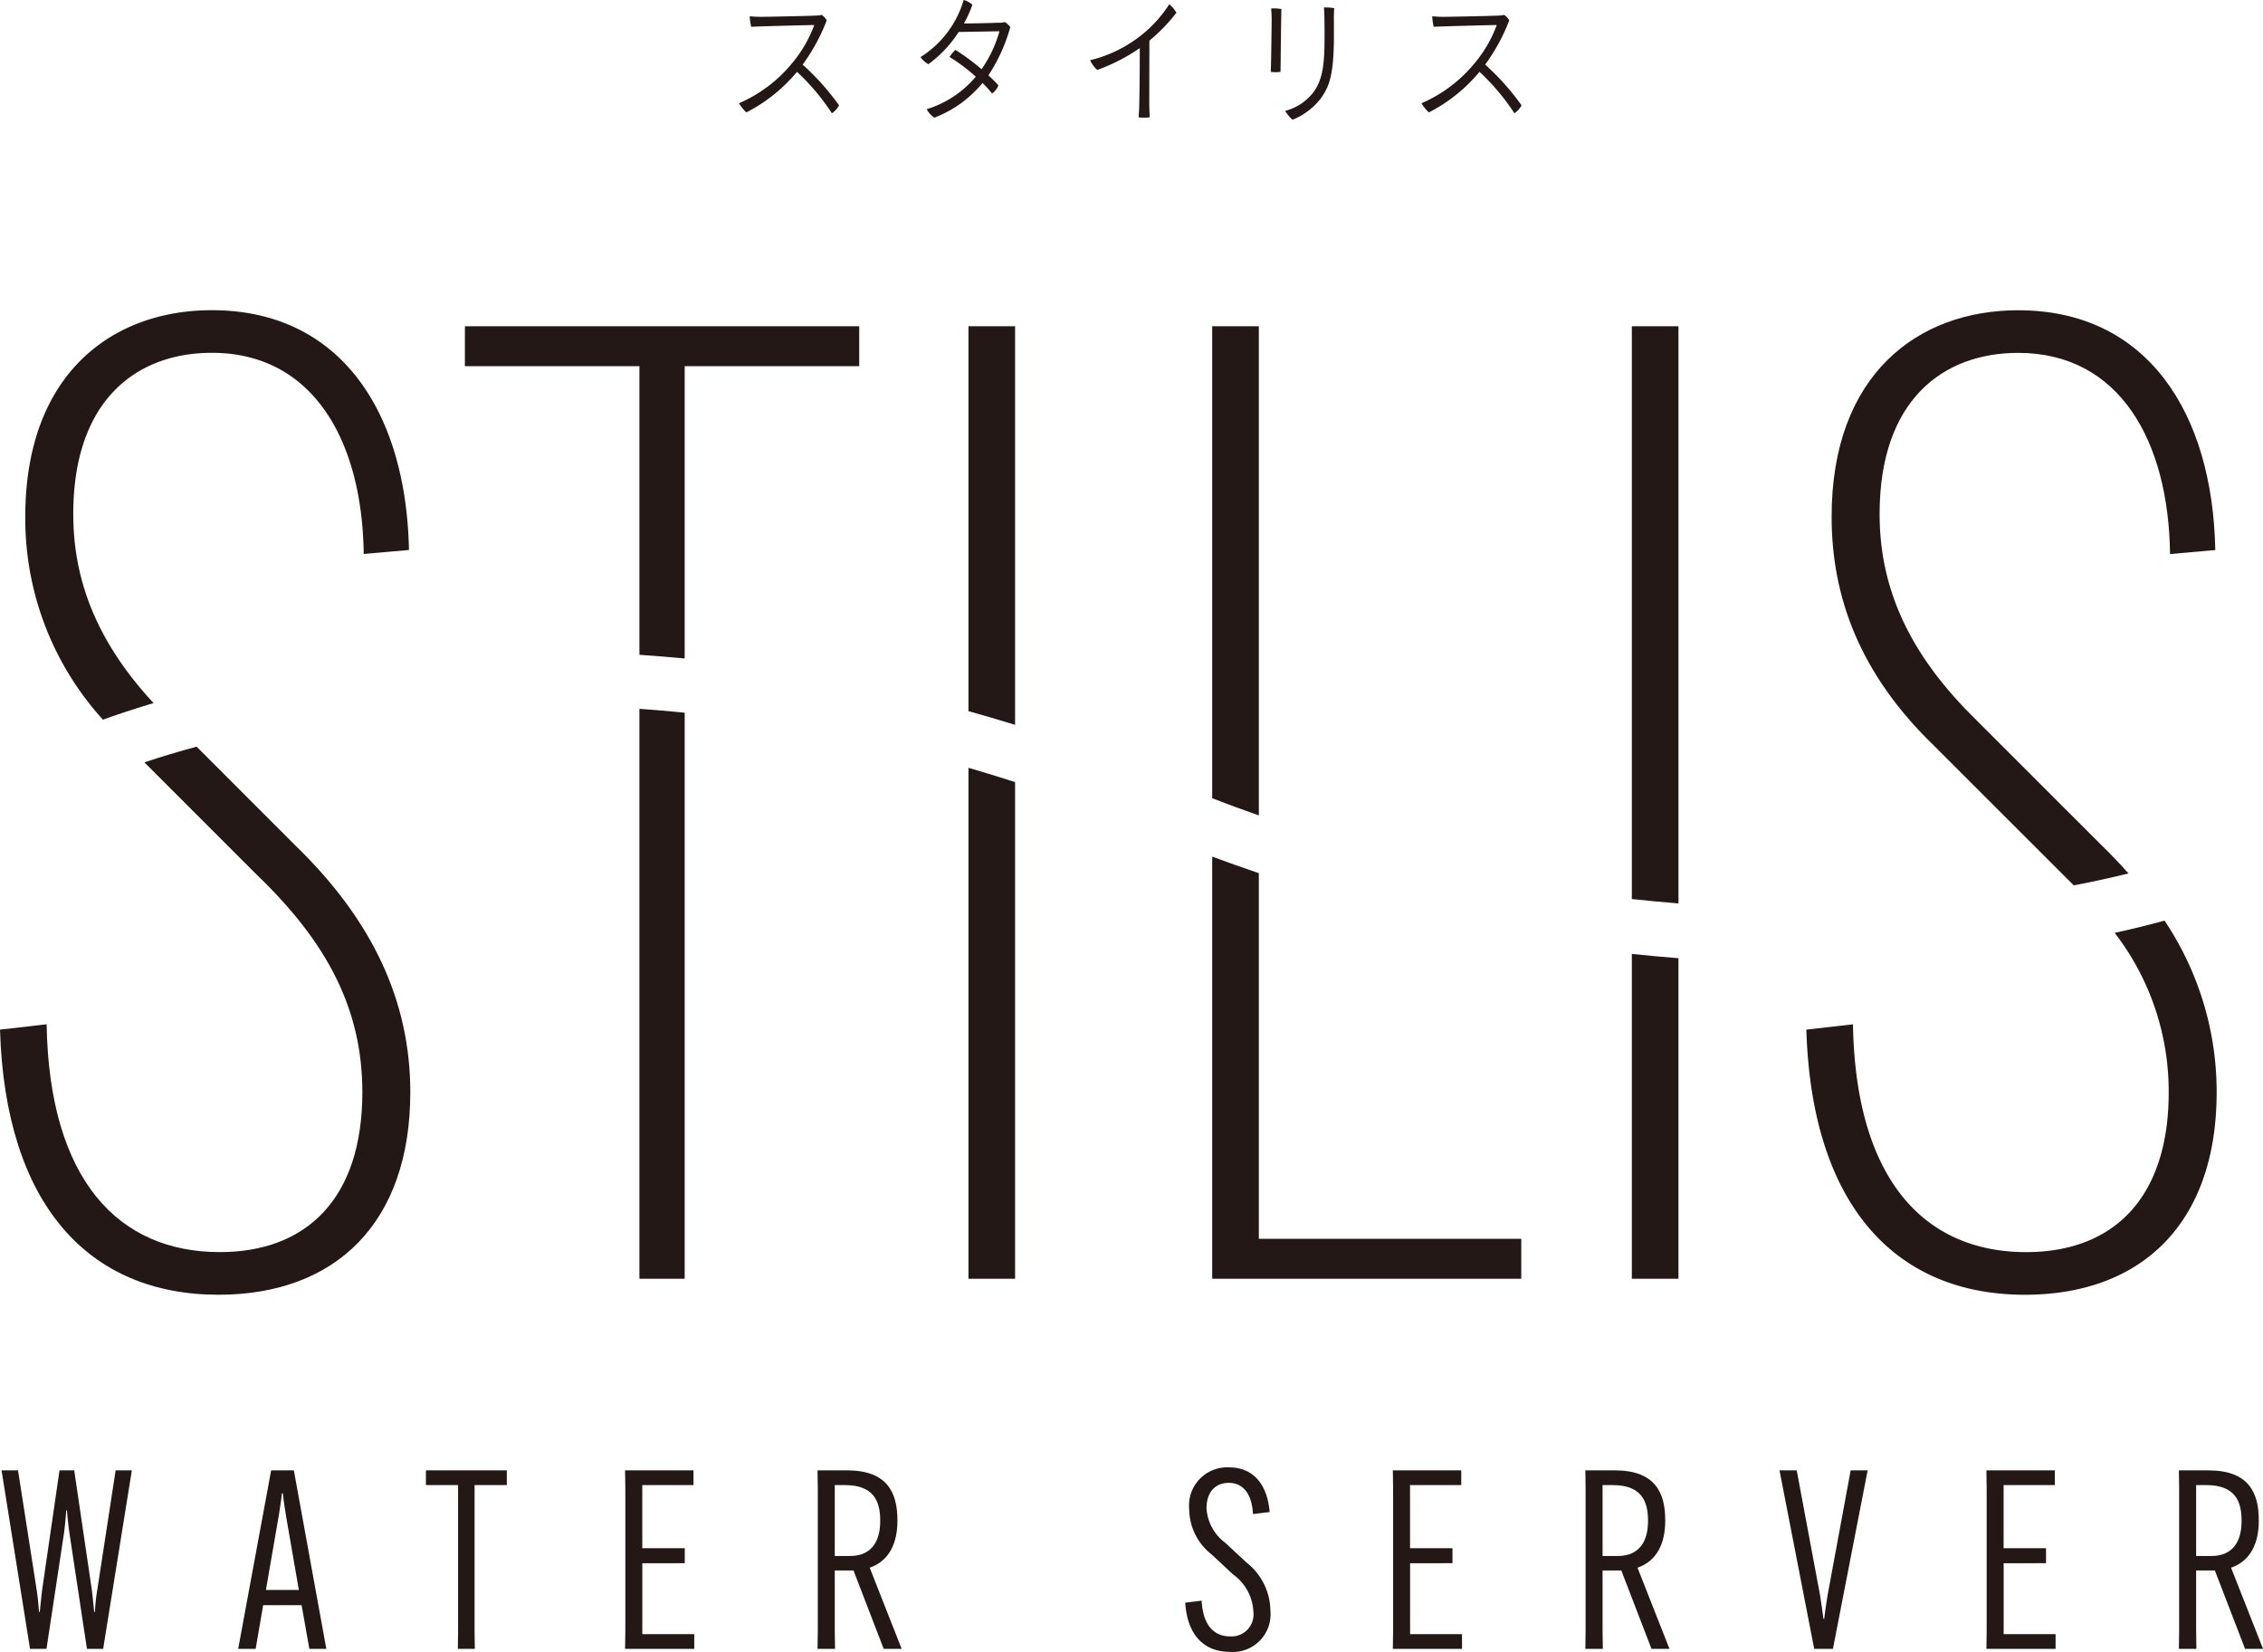 <svg id="fv_logo" xmlns="http://www.w3.org/2000/svg" xmlns:xlink="http://www.w3.org/1999/xlink" width="190" height="138.687" viewBox="0 0 190 138.687">
  <defs>
    <clipPath id="clip-path">
      <rect id="長方形_260" data-name="長方形 260" width="190" height="138.687" fill="none"/>
    </clipPath>
  </defs>
  <g id="グループ_185" data-name="グループ 185" clip-path="url(#clip-path)">
    <path id="パス_45" data-name="パス 45" d="M.691,652.251H2.074l1.552,9.957c.1.628.168,1.341.209,1.927H3.9c.063-.608.127-1.3.21-1.927l1.446-9.957H6.791l1.467,9.957c.084.628.147,1.32.209,1.927H8.53a15.746,15.746,0,0,1,.209-1.927l1.53-9.957h1.362l-2.41,14.986H7.86l-1.467-9.7c-.084-.608-.168-1.32-.21-1.928H6.12c-.042.608-.105,1.321-.189,1.928l-1.467,9.7H3.081Z" transform="translate(-0.56 -528.801)" fill="#231815"/>
    <path id="パス_46" data-name="パス 46" d="M107.128,667.237h-1.467l2.767-14.986h1.907l2.725,14.986h-1.425l-.65-3.668h-3.227Zm.86-4.946h2.767l-1.069-6.163c-.105-.628-.231-1.467-.273-1.949h-.084c-.043.482-.168,1.321-.273,1.949Z" transform="translate(-85.663 -528.801)" fill="#231815"/>
    <path id="パス_47" data-name="パス 47" d="M193.014,653.487v12.22l.021,1.53H191.61l.02-1.53v-12.22h-2.7v-1.236h6.791v1.236Z" transform="translate(-153.169 -528.801)" fill="#231815"/>
    <path id="パス_48" data-name="パス 48" d="M278.736,660.048V666h4.36v1.236H277.29l.021-1.53V653.781l-.021-1.53h5.744v1.236h-4.3v5.3H282.3v1.258Z" transform="translate(-224.808 -528.801)" fill="#231815"/>
    <path id="パス_49" data-name="パス 49" d="M364.106,660.656v5.051l.021,1.53h-1.468l.021-1.53V653.781l-.021-1.53h2.474c3.4,0,4.234,1.886,4.234,4.192v.042c0,1.824-.649,3.354-2.327,3.94l2.683,6.812h-1.509l-2.536-6.582Zm0-1.216h1.278c1.824,0,2.537-1.257,2.537-2.913v-.085c0-1.635-.587-2.955-2.956-2.955h-.859Z" transform="translate(-294.019 -528.801)" fill="#231815"/>
    <path id="パス_50" data-name="パス 50" d="M527.138,662.115c.105,2.055,1.027,3,2.39,3a1.85,1.85,0,0,0,1.949-2.1,4.059,4.059,0,0,0-1.7-3.1l-1.8-1.677a4.881,4.881,0,0,1-1.886-3.814,3.2,3.2,0,0,1,3.353-3.5c2.1,0,3.228,1.53,3.4,3.752l-1.4.167c-.063-1.509-.713-2.62-2.033-2.62-1.048,0-1.866.691-1.866,2.138a3.906,3.906,0,0,0,1.572,2.892l1.781,1.656a5.213,5.213,0,0,1,2.012,4.046,3.166,3.166,0,0,1-3.4,3.458c-2.2,0-3.584-1.446-3.752-4.128Z" transform="translate(-426.247 -527.725)" fill="#231815"/>
    <path id="パス_51" data-name="パス 51" d="M619.324,660.048V666h4.36v1.236h-5.807l.021-1.53V653.781l-.021-1.53h5.743v1.236h-4.3v5.3h3.563v1.258Z" transform="translate(-500.934 -528.801)" fill="#231815"/>
    <path id="パス_52" data-name="パス 52" d="M704.7,660.656v5.051l.021,1.53h-1.468l.021-1.53V653.781l-.021-1.53h2.474c3.4,0,4.234,1.886,4.234,4.192v.042c0,1.824-.649,3.354-2.327,3.94l2.683,6.812h-1.509l-2.536-6.582Zm0-1.216h1.278c1.824,0,2.537-1.257,2.537-2.913v-.085c0-1.635-.587-2.955-2.955-2.955h-.86Z" transform="translate(-570.149 -528.801)" fill="#231815"/>
    <path id="パス_53" data-name="パス 53" d="M795.368,652.251h1.425l-2.914,14.986h-1.572l-2.914-14.986h1.446l1.95,10.438c.1.629.23,1.467.293,2.033h.063c.062-.565.188-1.4.293-2.033Z" transform="translate(-639.987 -528.801)" fill="#231815"/>
    <path id="パス_54" data-name="パス 54" d="M882.628,660.048V666h4.36v1.236h-5.807l.021-1.53V653.781l-.021-1.53h5.743v1.236h-4.3v5.3h3.563v1.258Z" transform="translate(-714.403 -528.801)" fill="#231815"/>
    <path id="パス_55" data-name="パス 55" d="M968,660.656v5.051l.021,1.53h-1.468l.021-1.53V653.781l-.021-1.53h2.474c3.4,0,4.234,1.886,4.234,4.192v.042c0,1.824-.649,3.354-2.327,3.94l2.683,6.812h-1.509l-2.536-6.582Zm0-1.216h1.278c1.824,0,2.537-1.257,2.537-2.913v-.085c0-1.635-.587-2.955-2.955-2.955H968Z" transform="translate(-783.614 -528.801)" fill="#231815"/>
    <path id="パス_56" data-name="パス 56" d="M541.654,185.786V144.714h-3.915v39.63q1.967.759,3.915,1.441" transform="translate(-435.963 -117.324)" fill="#231815"/>
    <path id="パス_57" data-name="パス 57" d="M433.526,178.182V144.714h-3.915v32.317q1.951.543,3.915,1.151" transform="translate(-348.3 -117.324)" fill="#231815"/>
    <path id="パス_58" data-name="パス 58" d="M220.885,172.3q1.887.127,3.8.309V148.07H239.34v-3.356H206.233v3.356h14.652Z" transform="translate(-167.2 -117.324)" fill="#231815"/>
    <path id="パス_59" data-name="パス 59" d="M727.8,193.174v-48.46h-3.915v48.092q2.005.216,3.915.368" transform="translate(-586.877 -117.324)" fill="#231815"/>
    <path id="パス_60" data-name="パス 60" d="M21.989,170.6c-5.049-5.451-6.736-10.709-6.736-15.868,0-9.619,5.369-13.534,11.633-13.534,8.5,0,12.639,7.383,12.751,16.89l3.8-.336c-.224-11.52-5.7-20.133-16.554-20.133-8.389,0-15.659,5.369-15.659,17.337A25.085,25.085,0,0,0,17.745,172c1.356-.488,2.774-.952,4.244-1.391" transform="translate(-9.101 -111.576)" fill="#231815"/>
    <path id="パス_61" data-name="パス 61" d="M831.983,185.048c.3.287.585.574.868.861q2.375-.453,4.594-1-1.084-1.228-2.33-2.433l-10.85-10.849c-5.816-5.817-7.718-11.409-7.718-16.89,0-9.619,5.369-13.534,11.633-13.534,8.5,0,12.639,7.383,12.751,16.89l3.8-.336c-.223-11.52-5.7-20.133-16.554-20.133-8.389,0-15.659,5.369-15.659,17.337,0,6.711,2.349,13.2,8.613,19.238Z" transform="translate(-658.737 -111.576)" fill="#231815"/>
    <path id="パス_62" data-name="パス 62" d="M541.654,381.389q-1.947-.657-3.915-1.387v35.44h25.949v-3.355H541.654Z" transform="translate(-435.963 -308.08)" fill="#231815"/>
    <path id="パス_63" data-name="パス 63" d="M723.886,423.17v27.27H727.8V423.528c-1.272-.1-2.58-.219-3.915-.358" transform="translate(-586.878 -343.078)" fill="#231815"/>
    <path id="パス_64" data-name="パス 64" d="M16.508,331.218q-2.282.616-4.387,1.317L21.587,342c5.816,5.592,8.836,11.185,8.836,18.232,0,8.948-4.7,13.422-11.968,13.422-8.5,0-14.317-6.04-14.54-19.126L0,354.976c.447,14.764,7.494,22.258,18.343,22.258,9.843,0,16.106-6.04,16.106-17,0-7.606-3.132-14.429-9.731-20.8Z" transform="translate(0 -268.529)" fill="#231815"/>
    <path id="パス_65" data-name="パス 65" d="M827.183,409.407a21.8,21.8,0,0,1,4.534,13.383c0,8.948-4.7,13.422-11.968,13.422-8.5,0-14.317-6.04-14.54-19.126l-3.915.448c.447,14.764,7.494,22.258,18.343,22.258,9.843,0,16.106-6.04,16.106-17a25.788,25.788,0,0,0-4.376-14.411q-2.024.554-4.185,1.028" transform="translate(-649.635 -331.086)" fill="#231815"/>
    <path id="パス_66" data-name="パス 66" d="M283.648,314.427v47.852h3.8V314.754q-1.917-.193-3.8-.327" transform="translate(-229.963 -254.916)" fill="#231815"/>
    <path id="パス_67" data-name="パス 67" d="M429.611,340.59v42.9h3.915v-41.7q-1.964-.633-3.915-1.2" transform="translate(-348.3 -276.127)" fill="#231815"/>
    <path id="パス_68" data-name="パス 68" d="M336.225,14.192a1.753,1.753,0,0,1-.6.666,18.843,18.843,0,0,0-2.929-3.477,13.56,13.56,0,0,1-4.252,3.406,3.256,3.256,0,0,1-.619-.769,11.819,11.819,0,0,0,4.525-3.442,10.652,10.652,0,0,0,1.794-3.125c-.724.011-4.513.105-5.29.15a4.5,4.5,0,0,1-.127-.886,8.72,8.72,0,0,0,.987.047c.378,0,4.063-.071,4.6-.105a2.476,2.476,0,0,0,.452-.058,1.54,1.54,0,0,1,.43.454,16,16,0,0,1-2.026,3.721,20.869,20.869,0,0,1,3.055,3.418" transform="translate(-265.78 -5.35)" fill="#231815"/>
    <path id="パス_69" data-name="パス 69" d="M414.828,1.914a2.71,2.71,0,0,0,.6-.058,1.667,1.667,0,0,1,.45.42,14.2,14.2,0,0,1-1.837,4.048c.3.28.6.572.84.84a1.508,1.508,0,0,1-.535.687,10.147,10.147,0,0,0-.8-.886,9.689,9.689,0,0,1-4.052,2.917,2.2,2.2,0,0,1-.64-.712,8.725,8.725,0,0,0,4.125-2.729,14.768,14.768,0,0,0-2.2-1.656,2.834,2.834,0,0,1,.494-.595,19.39,19.39,0,0,1,2.194,1.621,10.554,10.554,0,0,0,1.5-3.185l-3.423.059A10.115,10.115,0,0,1,409,5.39a2,2,0,0,1-.662-.595A8.451,8.451,0,0,0,411.962,0a1.711,1.711,0,0,1,.734.4,9.776,9.776,0,0,1-.714,1.574c2.551-.034,2.846-.069,2.846-.069Z" transform="translate(-331.054 -0.001)" fill="#231815"/>
    <path id="パス_70" data-name="パス 70" d="M487.7,5.573a15.287,15.287,0,0,1-3.518,1.8,2.486,2.486,0,0,1-.6-.816,11.042,11.042,0,0,0,3.759-1.7,10.6,10.6,0,0,0,2.886-3,2.433,2.433,0,0,1,.6.711,14.482,14.482,0,0,1-2.267,2.345c-.01,3.5-.01,5.273-.01,5.273,0,.4.02.816.032,1.167a4.028,4.028,0,0,1-.924,0c.01-.21.042-.548.052-1.144.01-.49.042-1.936.042-4.665Z" transform="translate(-392.057 -1.501)" fill="#231815"/>
    <path id="パス_71" data-name="パス 71" d="M564.609,3.445c-.021.654-.063,4.235-.073,5.273a2.741,2.741,0,0,1-.82,0c.032-.595.075-4.024.075-4.421,0-.233-.021-.664-.043-.9a4.327,4.327,0,0,1,.862.045m4.408,2.287c-.01,3.313-.4,4.246-1.122,5.25a5.67,5.67,0,0,1-2.352,1.761,2.937,2.937,0,0,1-.619-.746,4.36,4.36,0,0,0,2.383-1.575c.809-1.12.924-2.45.924-4.759,0-.431,0-.84-.01-1.306,0-.4-.022-.735-.042-1.039a4.33,4.33,0,0,1,.86.058c-.022.326-.032.735-.022.957Z" transform="translate(-457.023 -2.687)" fill="#231815"/>
    <path id="パス_72" data-name="パス 72" d="M638.989,14.192a1.742,1.742,0,0,1-.6.666,18.839,18.839,0,0,0-2.929-3.477,13.56,13.56,0,0,1-4.252,3.406,3.254,3.254,0,0,1-.619-.769,11.819,11.819,0,0,0,4.525-3.442,10.65,10.65,0,0,0,1.794-3.125c-.724.011-4.513.105-5.29.15a4.5,4.5,0,0,1-.127-.886,8.719,8.719,0,0,0,.987.047c.378,0,4.063-.071,4.6-.105a2.479,2.479,0,0,0,.452-.058,1.539,1.539,0,0,1,.43.454,16,16,0,0,1-2.026,3.721,20.878,20.878,0,0,1,3.055,3.418" transform="translate(-511.241 -5.35)" fill="#231815"/>
  </g>
</svg>
